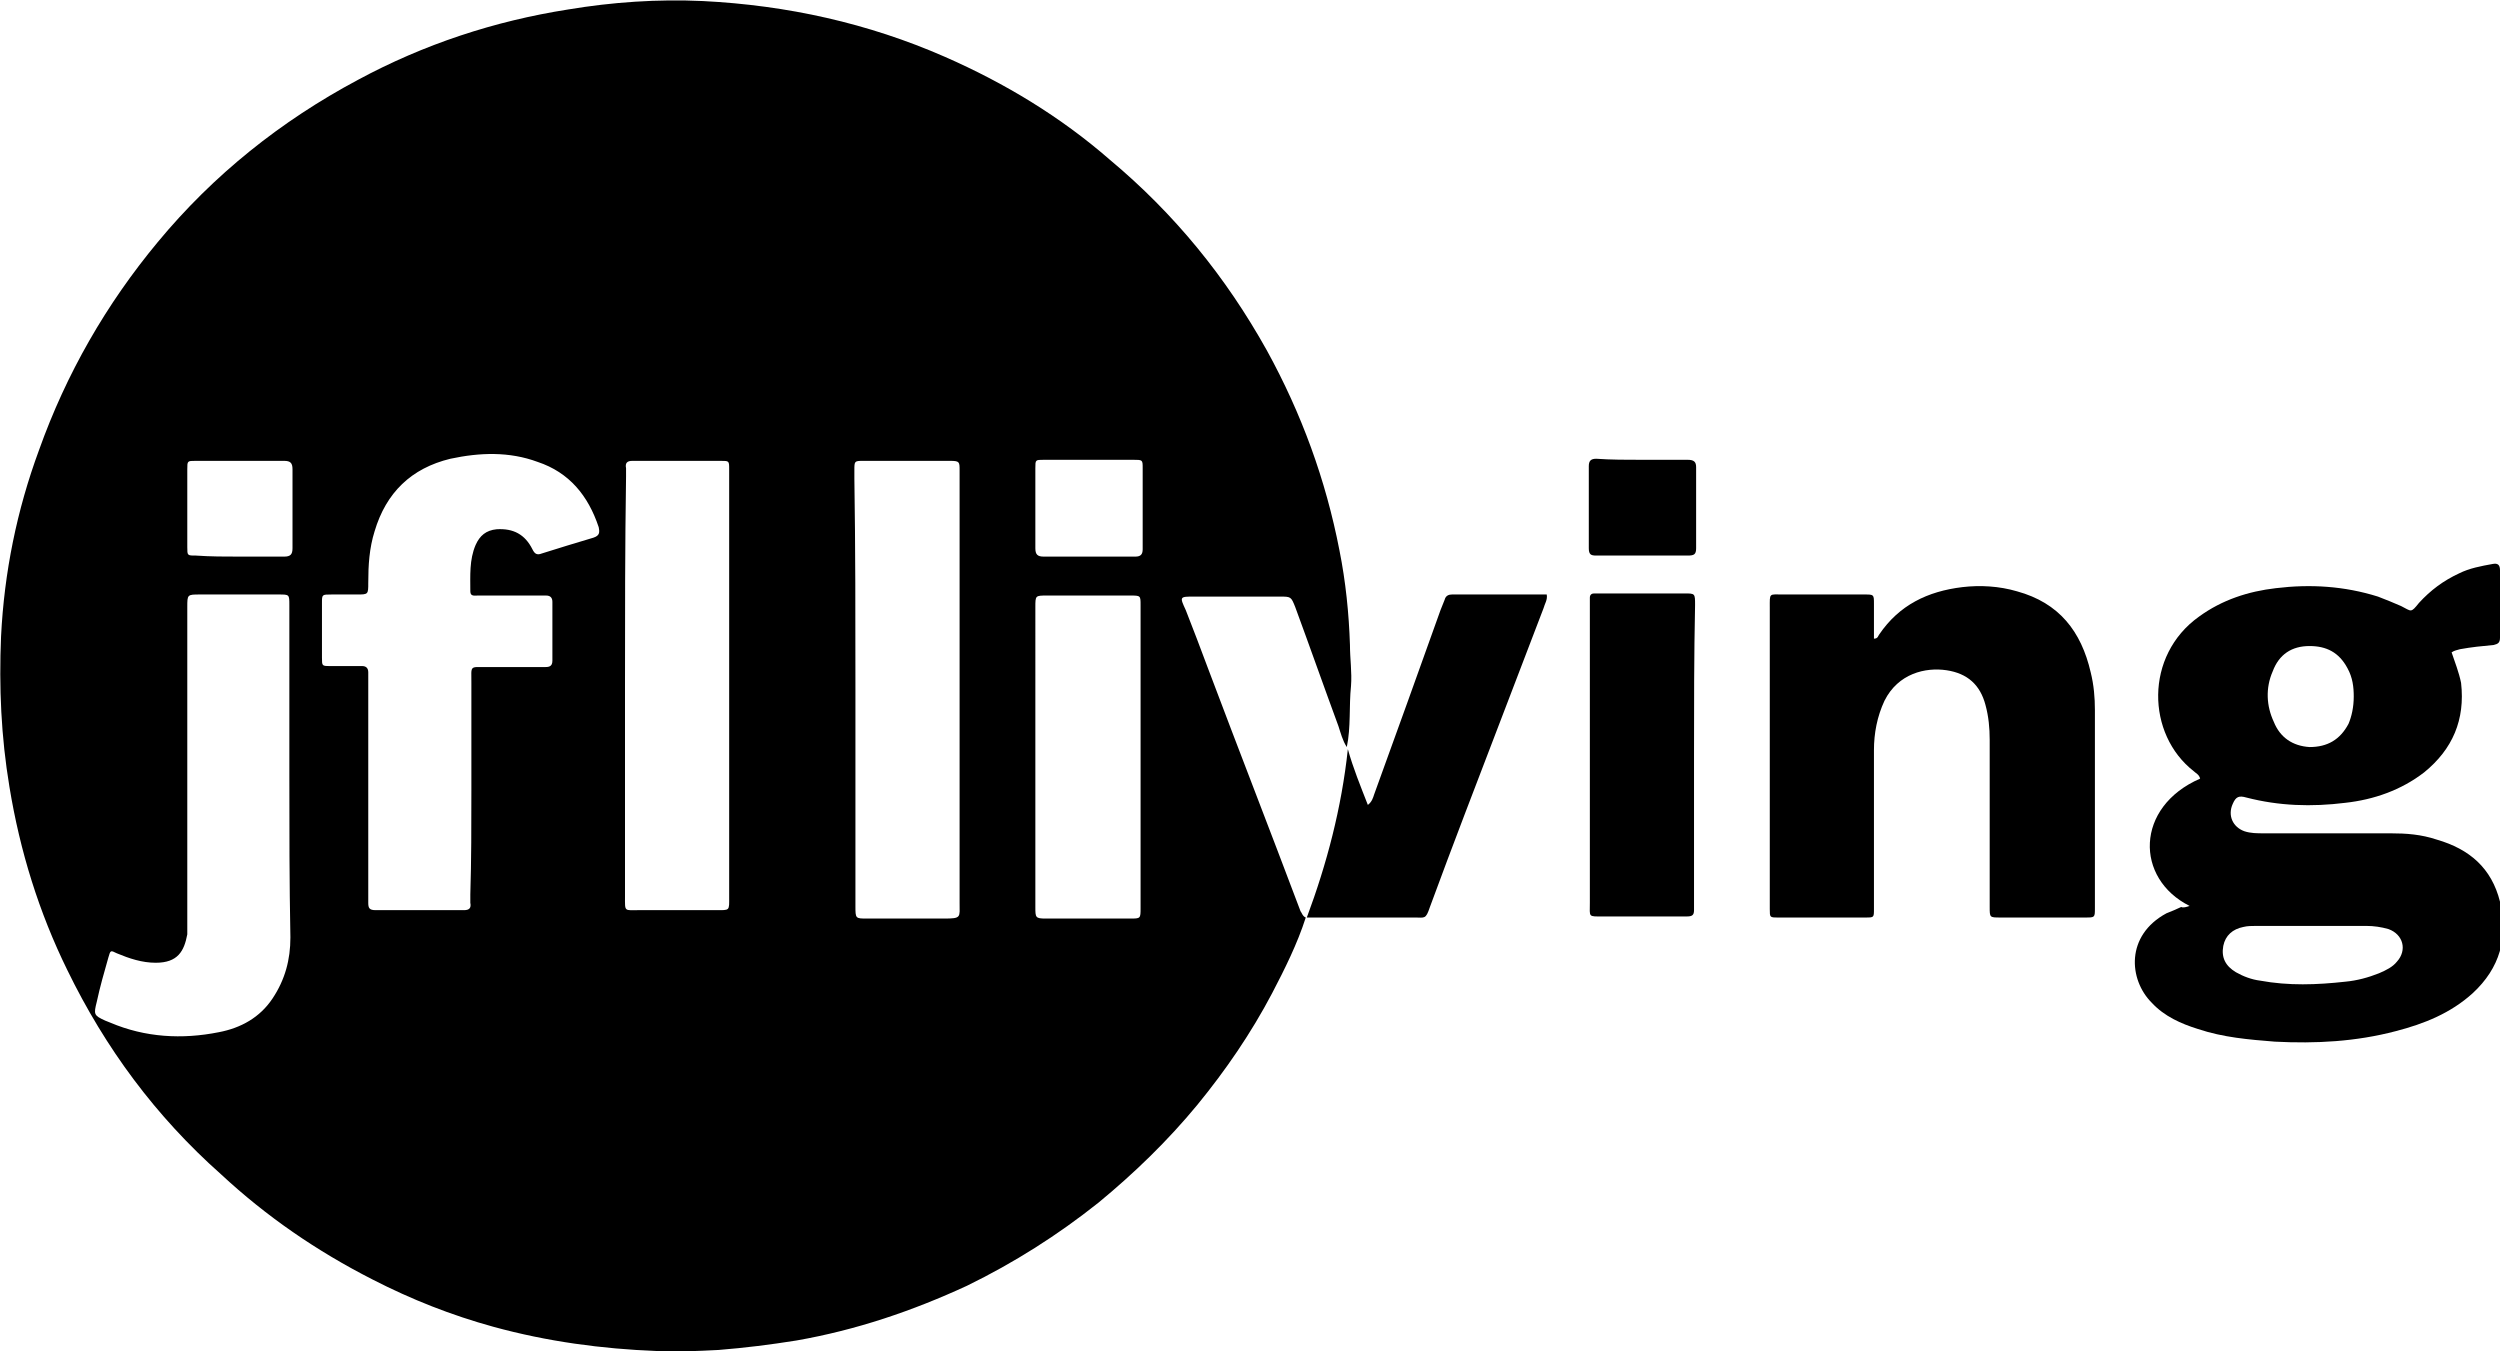 <?xml version="1.0" encoding="utf-8"?>
<!-- Generator: Adobe Illustrator 25.1.0, SVG Export Plug-In . SVG Version: 6.00 Build 0)  -->
<svg version="1.1" id="Camada_1" xmlns="http://www.w3.org/2000/svg" xmlns:xlink="http://www.w3.org/1999/xlink" x="0px" y="0px"
	 viewBox="0 0 237.6 128.4" style="enable-background:new 0 0 237.6 128.4;" xml:space="preserve">
<g>
	<path d="M124.1,87.2c-0.8,2.5-2,4.9-3.2,7.2c-2,3.8-4.4,7.3-7.1,10.6c-2.8,3.4-6,6.5-9.4,9.3c-3.9,3.1-8,5.7-12.5,7.9
		c-5.2,2.4-10.5,4.2-16.2,5.2c-2.5,0.4-4.9,0.7-7.4,0.9c-2,0.1-3.9,0.2-5.9,0.1c-5.2-0.2-10.4-0.9-15.5-2.3c-4-1.1-7.8-2.6-11.5-4.5
		c-5.3-2.7-10.1-6-14.4-10C14.8,106.1,10,99.6,6.4,92.2c-2.7-5.5-4.5-11.3-5.5-17.4c-0.8-4.8-1-9.5-0.8-14.3
		c0.3-6.1,1.5-12,3.6-17.7C6.3,35.5,10.1,28.9,15,23C20.3,16.6,26.7,11.5,34,7.6c6.3-3.4,13-5.6,20-6.7c4.2-0.7,8.5-1,12.8-0.8
		c8,0.4,15.7,2.1,23,5.3c5.7,2.5,11,5.7,15.7,9.8c6.1,5.1,11,11.1,14.9,18.1c3.3,6,5.6,12.3,6.9,19c0.6,3,0.9,6,1,9
		c0,1.3,0.2,2.6,0.1,3.9c-0.2,1.9,0,3.9-0.4,5.8c-0.4-0.6-0.6-1.4-0.8-2c-1.4-3.8-2.7-7.5-4.1-11.3c-0.4-1-0.4-1-1.5-1
		c-2.7,0-5.4,0-8.1,0c-1.4,0-1.4,0-0.8,1.3c0.7,1.8,1.4,3.6,2.1,5.5c2.9,7.7,5.9,15.4,8.8,23.1C123.7,86.7,123.8,87.1,124.1,87.2z
		 M44.8,75.1c0-3.4,0-6.8,0-10.2c0-1.7-0.2-1.5,1.5-1.5c1.8,0,3.6,0,5.4,0c0.4,0,0.8,0,0.8-0.6c0-1.9,0-3.8,0-5.6
		c0-0.4-0.2-0.6-0.6-0.6c-0.6,0-1.1,0-1.7,0c-1.6,0-3.2,0-4.8,0c-0.3,0-0.7,0.1-0.7-0.4c0-1.5-0.1-3,0.5-4.4c0.4-0.9,1-1.4,2-1.5
		c1.6-0.1,2.7,0.5,3.4,1.9c0.2,0.4,0.4,0.6,0.9,0.4c1.6-0.5,3.2-1,4.9-1.5c0.6-0.2,0.6-0.5,0.5-1c-1-3-2.8-5.2-5.8-6.2
		c-2.7-1-5.5-0.9-8.3-0.3c-3.7,0.9-6.1,3.2-7.2,6.9c-0.5,1.6-0.6,3.2-0.6,4.9c0,1.1,0,1.1-1.1,1.1c-0.8,0-1.6,0-2.4,0
		c-0.9,0-0.9,0-0.9,0.8c0,1.7,0,3.5,0,5.2c0,0.8,0,0.8,0.8,0.8c1,0,2,0,3,0c0.4,0,0.6,0.2,0.6,0.6c0,0.3,0,0.6,0,0.9
		c0,6.6,0,13.3,0,19.9c0,0.4,0,0.7,0,1.1c0,0.5,0.1,0.7,0.7,0.7c2.8,0,5.6,0,8.4,0c0.5,0,0.7-0.2,0.6-0.7c0-0.3,0-0.5,0-0.8
		C44.8,81.8,44.8,78.4,44.8,75.1z M27.5,73.7c0-5.4,0-10.8,0-16.2c0-1,0-1-1-1c-2.5,0-5,0-7.5,0c-1.2,0-1.2,0-1.2,1.2
		c0,0.2,0,0.4,0,0.6c0,9.7,0,19.5,0,29.2c0,0.4,0,0.9,0,1.3c-0.3,1.6-0.9,2.7-3,2.7c-1.3,0-2.5-0.4-3.7-0.9
		c-0.6-0.3-0.6-0.3-0.8,0.4c-0.4,1.4-0.8,2.8-1.1,4.2c-0.3,1.2-0.3,1.3,0.8,1.8c0.2,0.1,0.3,0.1,0.5,0.2c3.3,1.4,6.8,1.6,10.3,0.9
		c2.1-0.4,3.9-1.4,5.1-3.2c1.2-1.8,1.7-3.7,1.7-5.8C27.5,83.9,27.5,78.8,27.5,73.7z M81.3,65.5c0,6.9,0,13.7,0,20.6
		c0,1.2,0,1.2,1.1,1.2c2.4,0,4.9,0,7.3,0c1.7,0,1.5-0.1,1.5-1.5c0-12.9,0-25.8,0-38.6c0-0.8,0-1.7,0-2.5c0-0.8,0-0.9-0.9-0.9
		c-2.7,0-5.5,0-8.2,0c-0.9,0-0.9,0-0.9,0.9c0,0.3,0,0.5,0,0.8C81.3,52,81.3,58.7,81.3,65.5z M59.4,65.1c0,6.7,0,13.4,0,20.1
		c0,1.5-0.1,1.3,1.4,1.3c2.4,0,4.8,0,7.2,0c1.4,0,1.3,0.1,1.3-1.3c0-13.3,0-26.7,0-40c0-0.2,0-0.4,0-0.6c0-0.8,0-0.8-0.8-0.8
		c-2.4,0-4.8,0-7.2,0c-0.4,0-0.8,0-1.2,0c-0.5,0-0.7,0.2-0.6,0.7c0,0.3,0,0.5,0,0.8C59.4,51.9,59.4,58.5,59.4,65.1z M98.4,71.8
		c0,4.8,0,9.6,0,14.4c0,1,0,1.1,1,1.1c2.7,0,5.3,0,8,0c1,0,1,0,1-1c0-9.6,0-19.2,0-28.8c0-0.9,0-0.9-1-0.9c-2.6,0-5.2,0-7.9,0
		c-1.1,0-1.1,0-1.1,1.1c0,0.2,0,0.4,0,0.7C98.4,62.8,98.4,67.3,98.4,71.8z M103.6,43.7c-1.5,0-2.9,0-4.4,0c-0.8,0-0.8,0-0.8,0.8
		c0,2.5,0,5.1,0,7.6c0,0.6,0.2,0.8,0.8,0.8c2.9,0,5.8,0,8.7,0c0.5,0,0.7-0.2,0.7-0.7c0-2.6,0-5.2,0-7.7c0-0.8,0-0.8-0.9-0.8
		C106.3,43.7,104.9,43.7,103.6,43.7z M22.8,52.9c1.4,0,2.8,0,4.2,0c0.6,0,0.8-0.2,0.8-0.8c0-2.5,0-5,0-7.5c0-0.6-0.2-0.8-0.8-0.8
		c-2.8,0-5.6,0-8.4,0c-0.8,0-0.8,0-0.8,0.8c0,2.5,0,4.9,0,7.4c0,0.8,0,0.8,0.8,0.8C20,52.9,21.4,52.9,22.8,52.9z"/>
	<path d="M208.1,86.1c-5.2-2.6-5.2-9.4,1-12.1c-0.1-0.4-0.4-0.5-0.6-0.7c-4.5-3.5-4.7-11,0.5-14.7c2.2-1.6,4.7-2.4,7.3-2.7
		c3.3-0.4,6.5-0.2,9.7,0.8c0.8,0.3,1.5,0.6,2.2,0.9c1,0.5,0.9,0.7,1.7-0.3c1.1-1.2,2.3-2.1,3.8-2.8c1-0.5,2.1-0.7,3.2-0.9
		c0.5-0.1,0.7,0.1,0.7,0.6c0,2.1,0,4.3,0,6.4c0,0.5-0.2,0.6-0.6,0.7c-1.1,0.1-2.1,0.2-3.2,0.4c-0.3,0.1-0.5,0.1-0.8,0.3
		c0.3,0.9,0.7,1.9,0.9,2.9c0.4,3.5-0.8,6.3-3.5,8.5c-2.2,1.7-4.8,2.6-7.5,2.9c-3.2,0.4-6.3,0.3-9.4-0.5c-0.7-0.2-1-0.1-1.3,0.6
		c-0.5,1.1,0,2.2,1.1,2.6c0.6,0.2,1.2,0.2,1.9,0.2c4,0,8,0,12,0c1.5,0,2.9,0.1,4.4,0.6c3.1,0.9,5.2,2.7,6,5.9c0.8,3.4,0,6.3-2.6,8.7
		c-2.1,1.9-4.6,2.9-7.3,3.6c-3.8,1-7.6,1.2-11.5,1c-2.5-0.2-4.9-0.4-7.3-1.2c-1.6-0.5-3.2-1.2-4.4-2.5c-2.2-2.2-2.5-6.4,1.4-8.5
		c0.5-0.2,1-0.4,1.4-0.6C207.5,86.3,207.8,86.2,208.1,86.1z M219.7,88c-1.8,0-3.5,0-5.3,0c-0.4,0-0.8,0-1.2,0.1
		c-1,0.2-1.7,0.8-1.9,1.8c-0.2,1.1,0.2,1.9,1.2,2.5c0.7,0.4,1.5,0.7,2.3,0.8c2.7,0.5,5.4,0.4,8.1,0.1c1.1-0.1,2.2-0.4,3.2-0.8
		c0.7-0.3,1.3-0.6,1.7-1.1c1-1.1,0.6-2.6-0.8-3.1c-0.7-0.2-1.4-0.3-2.1-0.3C223.2,88,221.5,88,219.7,88z M223.7,66.2
		c0-0.9-0.1-1.8-0.6-2.7c-0.8-1.5-2-2.1-3.6-2.1c-1.7,0-2.9,0.8-3.5,2.4c-0.7,1.6-0.6,3.3,0.1,4.8c0.6,1.5,1.8,2.3,3.4,2.4
		c1.7,0,2.9-0.7,3.7-2.2C223.5,68.1,223.7,67.2,223.7,66.2z"/>
	<path d="M178.1,60.7c0.4,0,0.4-0.3,0.5-0.4c1.9-2.8,4.6-4.1,7.9-4.5c1.7-0.2,3.5-0.1,5.2,0.4c4,1.1,6.1,3.8,7,7.7
		c0.3,1.2,0.4,2.4,0.4,3.6c0,6.3,0,12.5,0,18.8c0,0.9,0,0.9-0.9,0.9c-2.7,0-5.4,0-8.1,0c-1,0-1,0-1-1c0-5.3,0-10.6,0-15.9
		c0-1.1-0.1-2.2-0.4-3.3c-0.5-1.9-1.7-3-3.7-3.3c-2-0.3-4.6,0.3-5.9,2.9c-0.7,1.5-1,3.1-1,4.7c0,4.8,0,9.6,0,14.4c0,0.2,0,0.4,0,0.7
		c0,0.8,0,0.8-0.8,0.8c-1.9,0-3.8,0-5.8,0c-0.8,0-1.7,0-2.5,0c-0.8,0-0.8,0-0.8-0.8c0-0.2,0-0.4,0-0.6c0-9.3,0-18.7,0-28
		c0-1.5-0.1-1.3,1.3-1.3c2.6,0,5.2,0,7.7,0c0.9,0,0.9,0,0.9,0.9C178.1,58.5,178.1,59.6,178.1,60.7z"/>
	<path d="M146.7,57.8c-2.5,6.5-5,13.1-7.5,19.6c-1.1,2.9-2.2,5.8-3.3,8.8c-0.4,1.2-0.5,1-1.4,1c-3.1,0-6.1,0-9.2,0
		c-0.4,0-0.7,0-1.1,0c1.9-5.1,3.3-10.4,3.9-16c0.5,1.8,1.2,3.5,1.9,5.3c0.4-0.3,0.5-0.7,0.6-1c2.1-5.8,4.2-11.6,6.3-17.5
		c0.1-0.3,0.3-0.7,0.4-1c0.1-0.4,0.4-0.5,0.7-0.5c3,0,6,0,9,0C147.1,57,146.8,57.4,146.7,57.8z"/>
	<path d="M161,71.8c0,4.6,0,9.3,0,13.9c0,0.3,0,0.5,0,0.8c0,0.5-0.2,0.6-0.7,0.6c-0.8,0-1.6,0-2.4,0c-1.8,0-3.7,0-5.5,0
		c-1.5,0-1.3,0.1-1.3-1.3c0-5.6,0-11.1,0-16.7c0-3.8,0-7.6,0-11.4c0-0.3,0-0.6,0-0.9c0-0.3,0.2-0.4,0.4-0.4c0.2,0,0.4,0,0.6,0
		c2.7,0,5.3,0,8,0c1,0,1,0,1,1.1C161,62.3,161,67.1,161,71.8z"/>
	<path d="M156.1,43.7c1.4,0,2.9,0,4.3,0c0.6,0,0.8,0.2,0.8,0.7c0,2.6,0,5.2,0,7.7c0,0.6-0.2,0.7-0.8,0.7c-2.9,0-5.8,0-8.7,0
		c-0.5,0-0.7-0.1-0.7-0.7c0-2.6,0-5.2,0-7.8c0-0.5,0.2-0.7,0.7-0.7C153.1,43.7,154.6,43.7,156.1,43.7z"/>
</g>
</svg>
